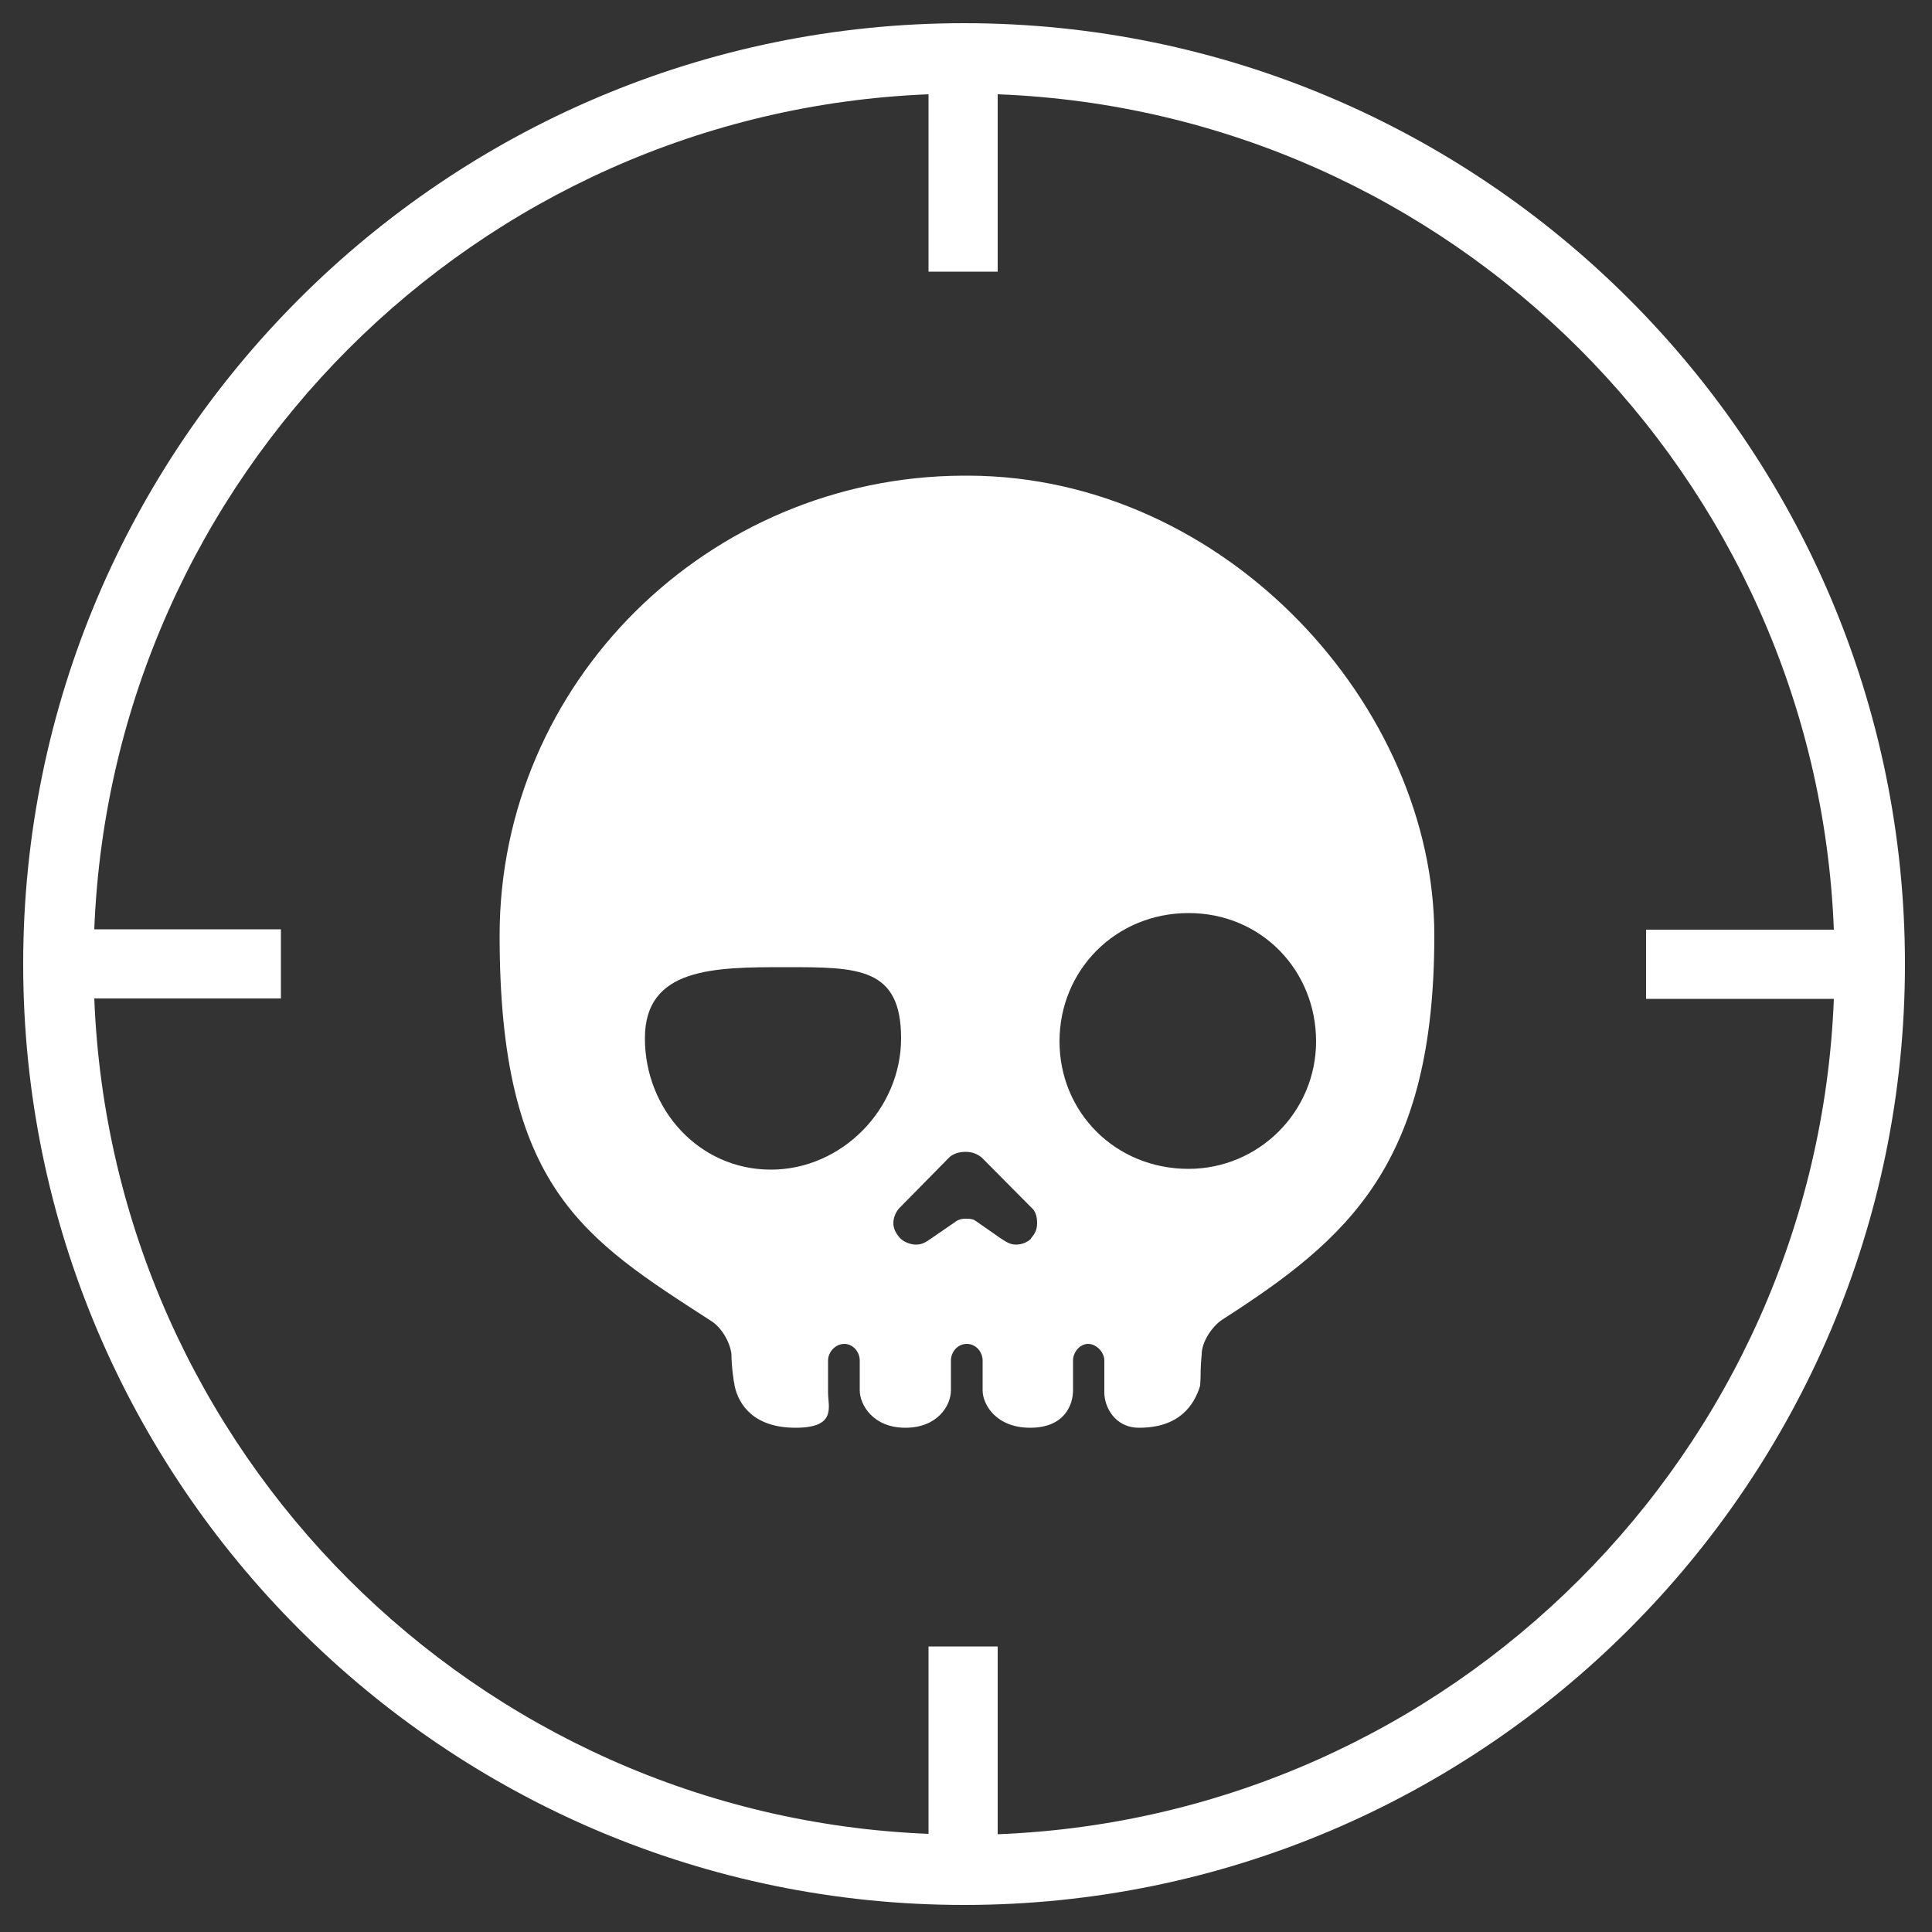 <?xml version="1.0" encoding="UTF-8"?>
<svg id="Layer_1" xmlns="http://www.w3.org/2000/svg" version="1.1" viewBox="0 0 500 500">
  <rect x="0" y="0" width="500" height="500" fill="#333333" stroke="none"/>
  <!-- Generator: Adobe Illustrator 29.1.0, SVG Export Plug-In . SVG Version: 2.1.0 Build 142)  -->
  <defs>
    <style>
      .st0 {
        fill: #fff;
      }
    </style>
  </defs>
  <path class="st0" d="M249.5,6C115.2,6,6,115.2,6,249.5s109.2,243.5,243.5,243.5,243.5-109.2,243.5-243.5S383.7,6,249.5,6ZM258.2,474.6v-48.5h-17.9v48.5c-117.1-4.7-211.3-99-215.9-216.2h48.3v-17.9H24.4C29,123.4,123.2,29.1,240.3,24.4v45.9h17.9V24.4c117.3,4.5,211.8,98.9,216.4,216.2h-48.6v17.9h48.6c-4.6,117.3-99.1,211.6-216.4,216.2Z"/>
  <path class="st0" d="M250.7,123.1h-1.5c-66,.3-119.9,53.6-119.9,119s21.7,78.4,54.8,99.8c2.7,1.7,4.9,5.6,5.2,8.6,0,3.1.5,6.1.5,6.1,0,.7.3,1.4.3,2,1.1,5.1,5.1,10.9,15.8,10.9s8.4-5.4,8.4-9.1v-8.3c0-2.2,1.9-4.3,4.2-4.3s4,2.1,4,4.3v7.7c0,3.7,3.4,9.7,11.8,9.7s11.8-5.8,11.8-9.7v-7.7c0-2.2,1.7-4.3,4.1-4.3s4.1,2.1,4.1,4.3v7.7c0,3.7,3.5,9.7,12.3,9.7s11.1-5.8,11.1-9.7v-7.7c0-2.2,1.8-4.3,3.9-4.3s4.2,2.1,4.2,4.3v8.3c0,3.7,2.7,9.1,9,9.1,10.2,0,14.2-5.6,15.8-10.9,0-.6.1-1.4.1-2v.2c0-.8,0-3.5.3-6.3,0-3.2,2.6-7.1,5.2-8.9,32.9-21.1,55-40.4,55-99.5s-53.7-118.7-120.4-119ZM199.5,302.7c-18.6,0-32.6-15.6-32.6-34s18.1-18.4,36.6-18.4,29.7,0,29.7,18.4-15.4,34-33.7,34ZM266.9,320.5c-1,1-2.4,1.6-4,1.6s-2.6-.8-3.9-1.6l-6.6-4.6c-.5-.3-.9-.5-2.4-.5s-1.8.3-2.3.5l-6.7,4.6c-1.4,1-2.4,1.6-3.9,1.6s-3-.6-4.1-1.6c-1.2-1.3-1.8-2.6-1.8-4s.7-3.1,1.8-4.1l12.7-12.9c1.1-1,2.6-1.4,4.2-1.4h0c1.7,0,2.9.5,4.1,1.4l12.8,12.9c1.2,1,1.6,2.4,1.6,4.1s-.5,2.7-1.6,4ZM307.6,302.5c-18.9,0-33.4-14.6-33.4-33s14.5-33.2,33.4-33.2,33,14.9,33,33.2-14.9,33-33,33Z"/>
</svg>